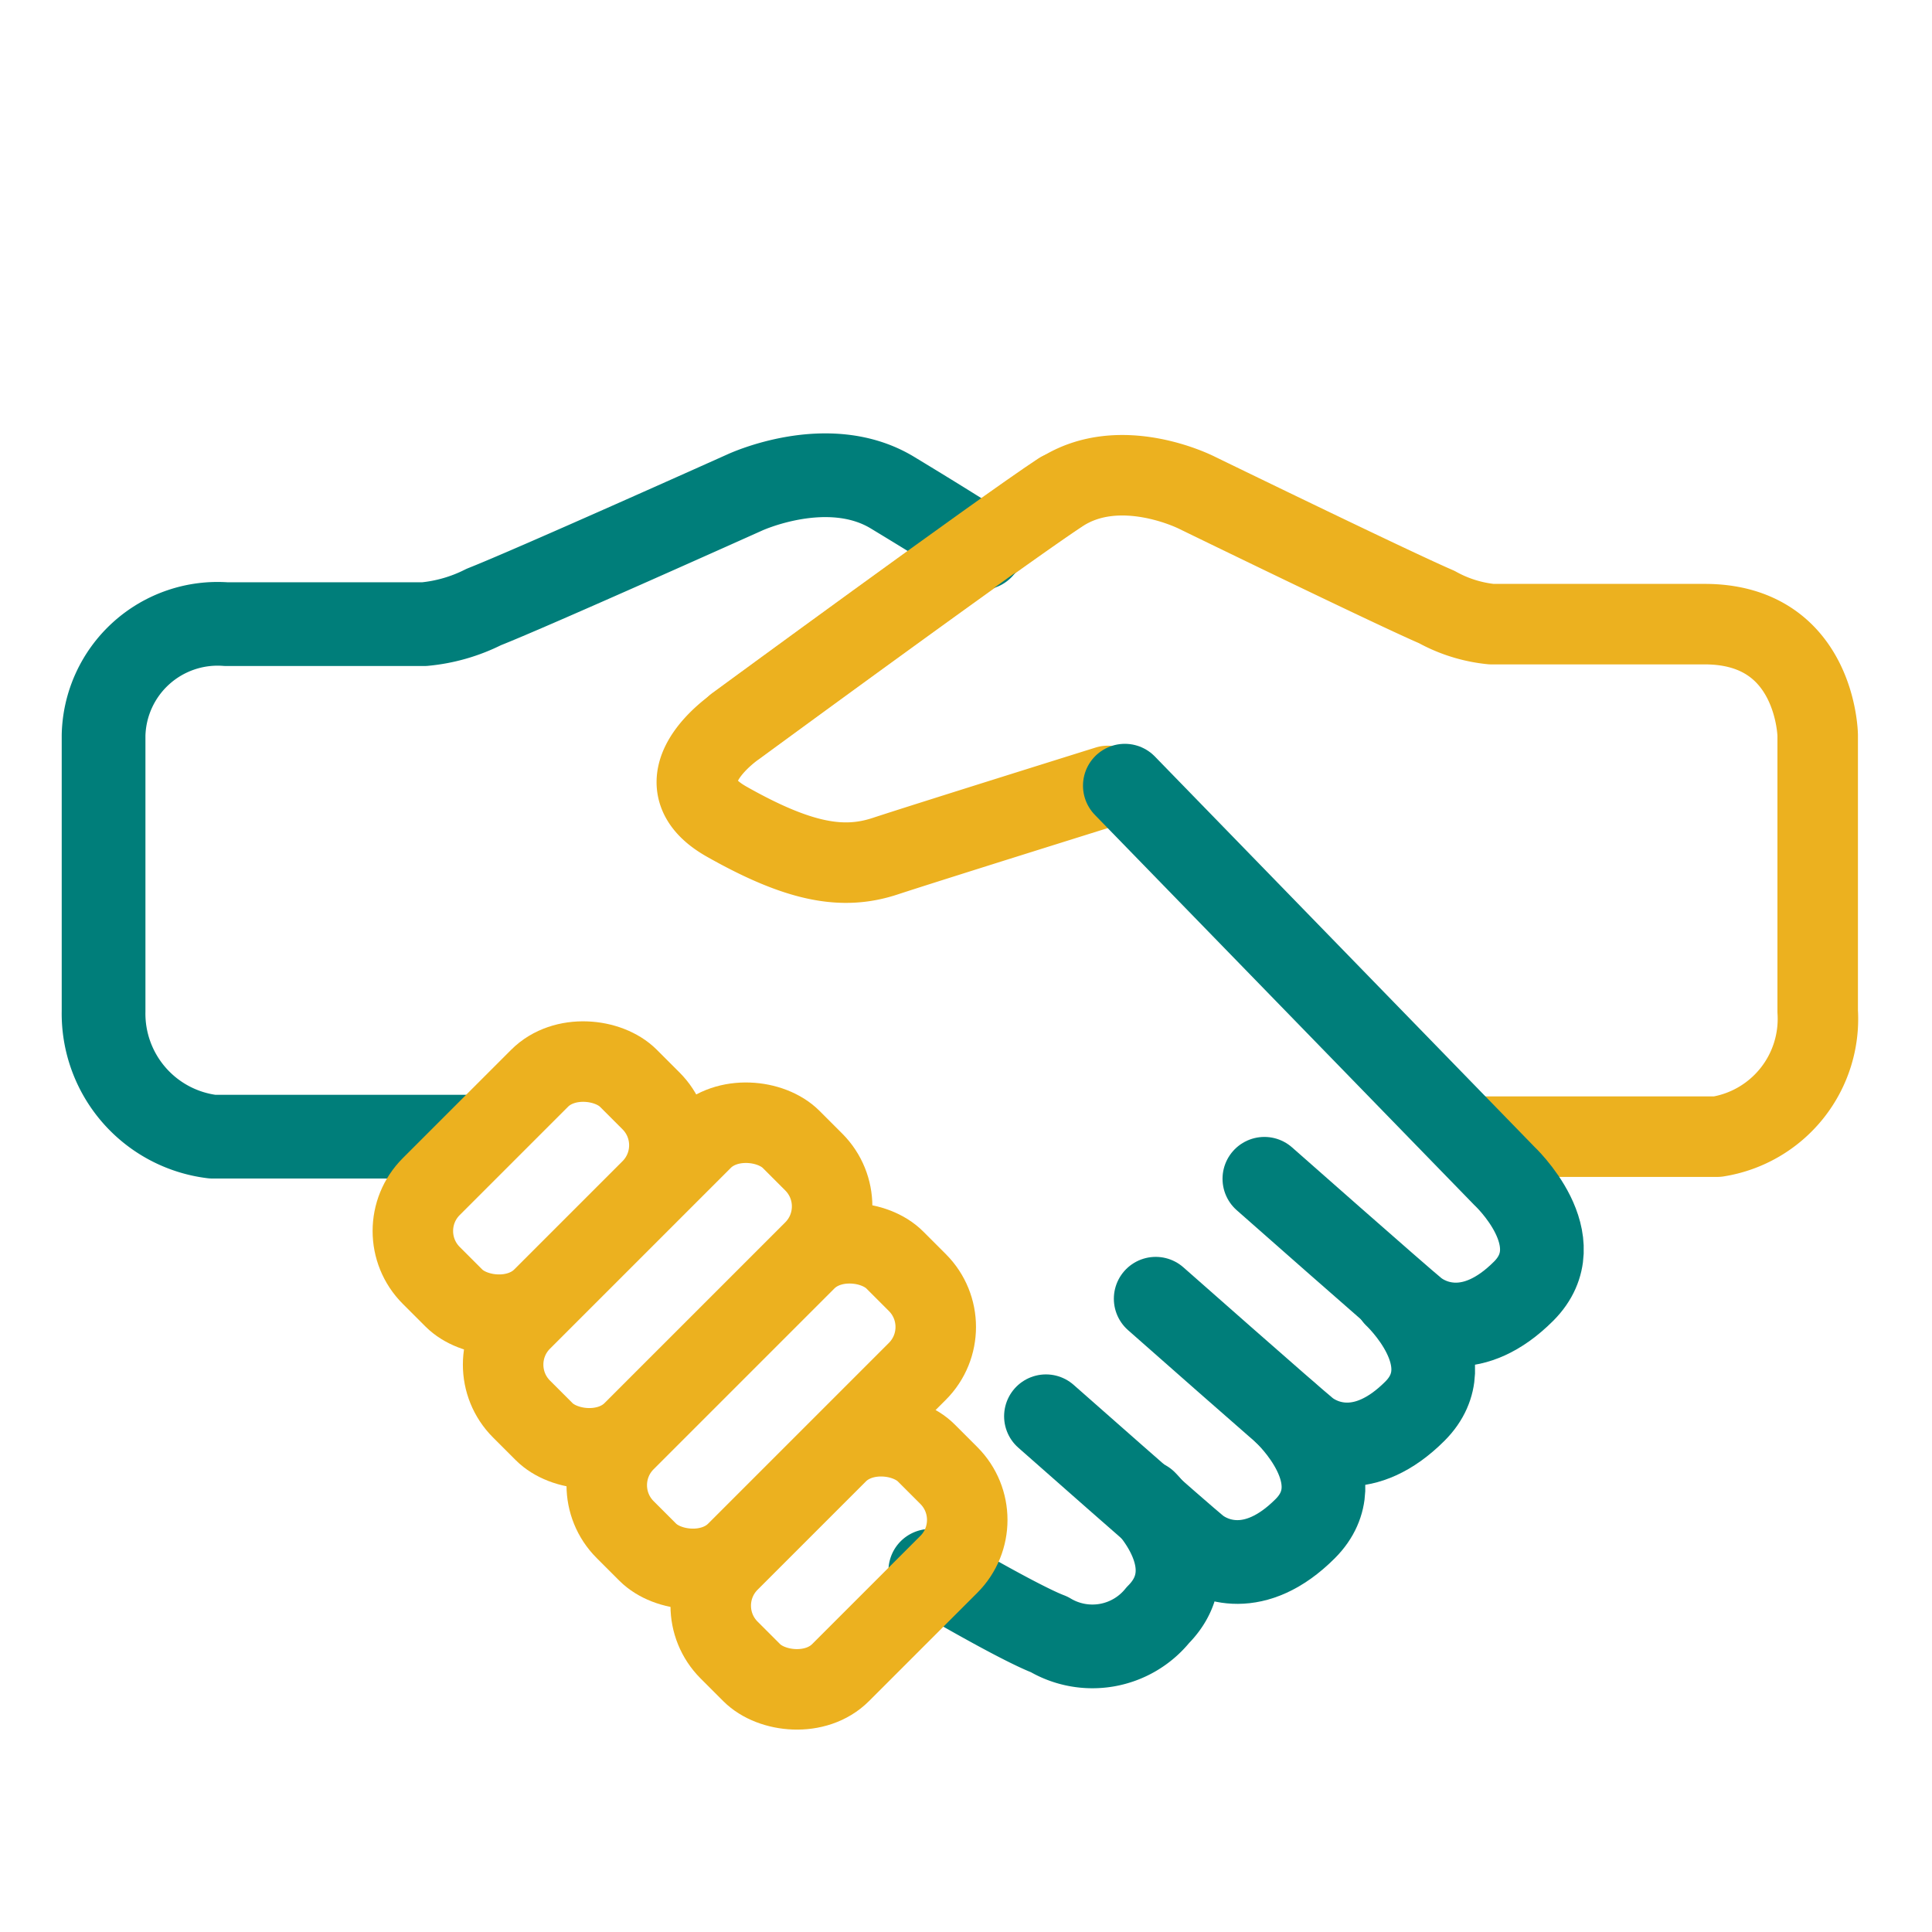 <svg id="ICONES" xmlns="http://www.w3.org/2000/svg" width="72" height="72" viewBox="0 0 72 72">
  <g id="Grupo_102697" data-name="Grupo 102697">
    <path id="Caminho_28074" data-name="Caminho 28074" d="M55.12,42.36H64a4.443,4.443,0,0,0,3.74-4.67V27.4s-.06-4.14-4.21-4.14H55.58a5.3,5.3,0,0,1-2.04-.64c-1.63-.7-8.94-4.26-8.94-4.26s-2.86-1.46-5.08,0-12.09,8.7-12.09,8.7-3.04,2.04-.35,3.56,4.32,1.81,5.9,1.29,8.3-2.62,8.3-2.62" fill="none" stroke="#ecb11f" stroke-linecap="round" stroke-linejoin="round" stroke-width="3"/>
    <path id="Caminho_28075" data-name="Caminho 28075" d="M17.57,42.36H7.92a4.621,4.621,0,0,1-4.06-4.67V27.4a4.251,4.251,0,0,1,4.57-4.14h7.38a6.2,6.2,0,0,0,2.22-.64c1.78-.7,9.71-4.26,9.71-4.26s3.11-1.46,5.52,0,3.32,2.06,3.32,2.06" fill="none" stroke="#007e7a" stroke-linecap="round" stroke-linejoin="round" stroke-width="3.12"/>
    <path id="Caminho_28076" data-name="Caminho 28076" d="M41.92,29.28,56.06,43.82s2.6,2.42.72,4.3-3.47,1.19-4.05.72-5.61-4.91-5.61-4.91" fill="none" stroke="#007e7a" stroke-linecap="round" stroke-linejoin="round" stroke-width="3.12"/>
    <path id="Caminho_28077" data-name="Caminho 28077" d="M52.01,48.29s2.6,2.42.72,4.3-3.47,1.19-4.05.72-5.61-4.91-5.61-4.91" fill="none" stroke="#007e7a" stroke-linecap="round" stroke-linejoin="round" stroke-width="3.12"/>
    <path id="Caminho_28078" data-name="Caminho 28078" d="M47.92,52.67s2.6,2.42.72,4.3-3.47,1.19-4.05.72-5.61-4.91-5.61-4.91" fill="none" stroke="#007e7a" stroke-linecap="round" stroke-linejoin="round" stroke-width="3.12"/>
    <path id="Caminho_28079" data-name="Caminho 28079" d="M42.68,55.97s2.36,2.33.47,4.22a3.132,3.132,0,0,1-4.05.72c-1.16-.44-4.43-2.37-4.43-2.37" fill="none" stroke="#007e7a" stroke-linecap="round" stroke-linejoin="round" stroke-width="3.12"/>
    <rect id="Retângulo_18652" data-name="Retângulo 18652" width="10.39" height="5.87" rx="2.34" transform="translate(25.518 59.839) rotate(-45)" fill="none" stroke="#ecb11f" stroke-linecap="round" stroke-linejoin="round" stroke-width="3"/>
    <rect id="Retângulo_18653" data-name="Retângulo 18653" width="10.39" height="5.87" rx="2.34" transform="translate(14.417 45.876) rotate(-45)" fill="none" stroke="#ecb11f" stroke-linecap="round" stroke-linejoin="round" stroke-width="3"/>
    <rect id="Retângulo_18654" data-name="Retângulo 18654" width="14.21" height="5.87" rx="2.34" transform="translate(21.643 55.349) rotate(-45)" fill="none" stroke="#ecb11f" stroke-linecap="round" stroke-linejoin="round" stroke-width="3"/>
    <rect id="Retângulo_18655" data-name="Retângulo 18655" width="14.21" height="5.87" rx="2.34" transform="translate(17.781 50.856) rotate(-45)" fill="none" stroke="#ecb11f" stroke-linecap="round" stroke-linejoin="round" stroke-width="3"/>
    <path id="Caminho_28080" data-name="Caminho 28080" d="M39.52,18.34c-2.22,1.46-12.09,8.7-12.09,8.7" fill="none" stroke="#ecb11f" stroke-linecap="round" stroke-linejoin="round" stroke-width="3"/>
    <rect id="Retângulo_18656" data-name="Retângulo 18656" width="72" height="72" fill="none"/>
  </g>
</svg>

